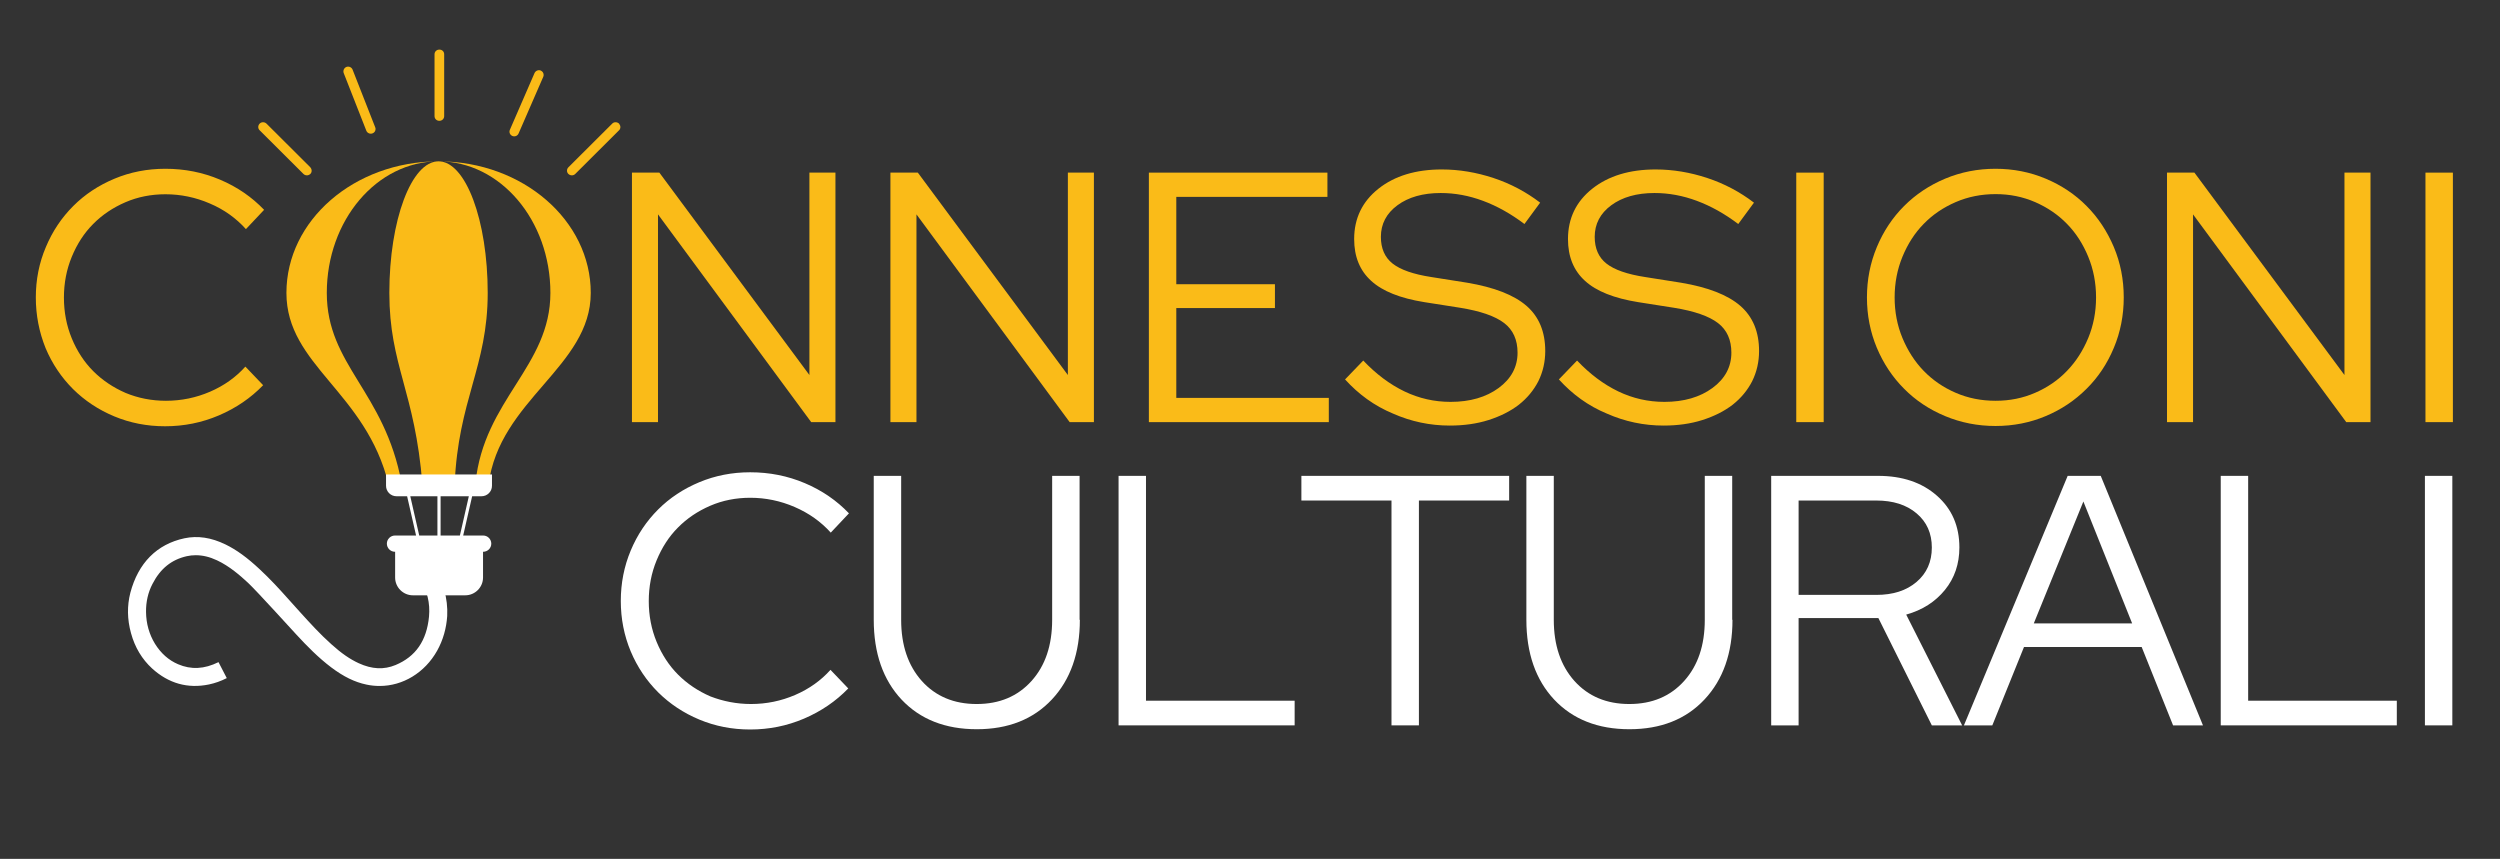 <svg xmlns="http://www.w3.org/2000/svg" xmlns:xlink="http://www.w3.org/1999/xlink" id="Livello_1" x="0px" y="0px" viewBox="0 0 1814.6 623.4" style="enable-background:new 0 0 1814.6 623.4;" xml:space="preserve"><rect x="0" y="0" width="1814.6" height="623.4" fill="#333333" stroke="none"/><style type="text/css">	.st0{fill:#FABB18;}	.st1{fill:#FFFFFF;}	.st2{clip-path:url(#SVGID_00000143589385936278177890000013239612536164149928_);}	.st3{clip-path:url(#SVGID_00000095327579250305698320000011313571699707909550_);}	.st4{fill:none;stroke:#204376;stroke-width:3.453;stroke-miterlimit:1.087;}	.st5{clip-path:url(#SVGID_00000096055779169043748280000013777509296470945668_);}	.st6{clip-path:url(#SVGID_00000040550315623820851010000014790893658688269241_);}	.st7{clip-path:url(#SVGID_00000065774602159370136410000010732377661018392711_);}	.st8{clip-path:url(#SVGID_00000108284461115783044070000014554163467843053994_);}	.st9{clip-path:url(#SVGID_00000155868295849516012540000008383441801155394743_);}	.st10{fill:#009999;}	.st11{clip-path:url(#SVGID_00000164472229364914413510000011192173252149340584_);}	.st12{fill:#FEC210;}	.st13{clip-path:url(#SVGID_00000096767282251531590420000006032620321874637977_);}	.st14{fill:#F6A520;}</style><g id="surface1">	<path class="st0" d="M458.7,125.3h19.9l108.9,146.9V125.3h18.9v181.1h-17.6L477.6,155.6v150.8h-18.9V125.3z"></path>	<path class="st0" d="M646.3,125.3h19.9l108.9,146.9V125.3H794v181.1h-17.6L665.2,155.6v150.8h-18.9V125.3z"></path>	<path class="st0" d="M833.9,306.4V125.3h129.6v17.6H853.8v63.4h71.6v17.3h-71.6v65.2h110.7v17.6H833.9z"></path>	<path class="st0" d="M976.3,275.4l13.2-13.7c9.3,9.8,19.3,17.3,29.9,22.4c10.6,5.1,21.8,7.6,33.5,7.6c14.1,0,25.8-3.4,34.9-10.1  c9.1-6.7,13.7-15.3,13.7-25.6c0-9.3-3.2-16.5-9.7-21.5c-6.5-5-17.1-8.7-31.9-11.1l-26.1-4.1c-17.4-2.8-30.3-7.9-38.5-15.4  c-8.3-7.5-12.4-17.6-12.4-30.4c0-15,5.9-27.2,17.6-36.5c11.7-9.3,27.1-14,46-14c12.6,0,25.1,2.1,37.5,6.2  c12.4,4.1,23.7,10.1,33.9,17.9l-11.4,15.5c-9.8-7.4-19.8-13-30-16.8c-10.2-3.8-20.4-5.7-30.8-5.7c-12.9,0-23.4,3-31.4,8.9  c-8,5.9-12,13.6-12,22.9c0,8.4,2.8,14.9,8.5,19.4c5.7,4.5,15.1,7.8,28.2,9.8l25.9,4.1c19.6,3.3,34,8.9,43.1,16.8  c9.1,7.9,13.6,18.9,13.6,32.8c0,7.9-1.7,15.2-5,21.9c-3.4,6.6-8.1,12.3-14.2,17.1c-6.1,4.7-13.5,8.4-22,11.1  c-8.5,2.7-17.9,4-28.1,4c-14.3,0-28.1-2.9-41.2-8.7C997.6,294.6,986.1,286.2,976.3,275.4z"></path>	<path class="st0" d="M1131.5,275.4l13.2-13.7c9.3,9.8,19.3,17.3,29.9,22.4c10.6,5.1,21.8,7.6,33.5,7.6c14.1,0,25.8-3.4,34.9-10.1  c9.1-6.7,13.7-15.3,13.7-25.6c0-9.3-3.2-16.5-9.7-21.5c-6.5-5-17.1-8.7-31.9-11.1l-26.1-4.1c-17.4-2.8-30.3-7.9-38.5-15.4  c-8.3-7.5-12.4-17.6-12.4-30.4c0-15,5.9-27.2,17.6-36.5c11.7-9.3,27.1-14,46-14c12.6,0,25.1,2.1,37.5,6.2  c12.4,4.1,23.7,10.1,33.9,17.9l-11.4,15.5c-9.8-7.4-19.8-13-30-16.8c-10.2-3.8-20.4-5.7-30.8-5.7c-12.9,0-23.4,3-31.4,8.9  c-8,5.9-12,13.6-12,22.9c0,8.4,2.8,14.9,8.5,19.4c5.7,4.5,15.1,7.8,28.2,9.8l25.9,4.1c19.7,3.3,34,8.9,43.1,16.8  c9.1,7.9,13.6,18.9,13.6,32.8c0,7.9-1.7,15.2-5,21.9c-3.4,6.6-8.1,12.3-14.2,17.1c-6.1,4.7-13.5,8.4-22,11.1  c-8.5,2.7-17.9,4-28.1,4c-14.3,0-28.1-2.9-41.2-8.7C1152.8,294.6,1141.3,286.2,1131.5,275.4z"></path>	<path class="st0" d="M1303.8,125.3h19.9v181.1h-19.9V125.3z"></path>	<path class="st0" d="M1541.5,215.9c0,12.9-2.4,25.2-7.2,36.6c-4.8,11.5-11.4,21.4-19.8,29.7c-8.4,8.4-18.2,15-29.6,19.8  c-11.4,4.8-23.5,7.2-36.5,7.2c-12.9,0-25.1-2.4-36.6-7.2c-11.5-4.8-21.4-11.4-29.7-19.8c-8.4-8.4-15-18.3-19.8-29.7  c-4.8-11.5-7.2-23.7-7.2-36.6c0-12.9,2.4-25.1,7.2-36.6c4.8-11.5,11.4-21.4,19.8-29.8c8.4-8.4,18.3-15,29.7-19.8  c11.5-4.8,23.7-7.2,36.6-7.2c12.9,0,25.1,2.4,36.5,7.2c11.4,4.8,21.3,11.4,29.6,19.8c8.4,8.4,14.9,18.3,19.8,29.8  C1539.1,190.7,1541.5,202.9,1541.5,215.9z M1521.4,215.9c0-10.5-1.9-20.4-5.7-29.6c-3.8-9.2-8.9-17.2-15.4-23.8  c-6.5-6.7-14.2-11.9-23.1-15.8c-9-3.9-18.5-5.8-28.7-5.8c-10.3,0-20,1.9-29,5.8c-9,3.9-16.7,9.1-23.2,15.8  c-6.5,6.6-11.6,14.6-15.4,23.8c-3.8,9.2-5.7,19.1-5.7,29.6c0,10.5,1.9,20.4,5.7,29.5c3.8,9.1,8.9,17.1,15.4,23.8  c6.5,6.7,14.2,12,23.2,15.9c9,3.9,18.6,5.8,29,5.8c10.2,0,19.8-1.9,28.7-5.8c9-3.9,16.7-9.2,23.1-15.9c6.5-6.7,11.6-14.7,15.4-23.8  C1519.5,236.2,1521.4,226.4,1521.4,215.9z"></path>	<path class="st0" d="M1572.9,125.3h19.9l108.9,146.9V125.3h18.9v181.1H1703l-111.2-150.8v150.8h-18.9V125.3z"></path>	<path class="st0" d="M1760.5,125.3h19.9v181.1h-19.9V125.3z"></path>	<path class="st1" d="M545.1,511c11.2,0,21.9-2.2,32.1-6.6c10.2-4.4,18.7-10.5,25.6-18.2l12.9,13.5c-9,9.3-19.7,16.6-32.1,21.9  c-12.4,5.3-25.4,7.9-39.1,7.9c-13.1,0-25.4-2.4-36.9-7.2c-11.5-4.8-21.4-11.4-29.9-19.8c-8.4-8.4-15.1-18.3-19.9-29.7  c-4.8-11.5-7.2-23.7-7.2-36.6c0-12.9,2.4-25.1,7.2-36.6c4.8-11.5,11.5-21.4,19.9-29.8c8.4-8.4,18.4-15,29.9-19.8  c11.5-4.8,23.8-7.2,36.9-7.2c14,0,27.2,2.6,39.7,7.9c12.5,5.3,23.1,12.6,32,21.9l-13.2,14c-7.1-7.9-15.8-14.1-26.2-18.6  c-10.4-4.5-21.2-6.7-32.2-6.7c-10.3,0-20.1,1.9-29.1,5.8c-9,3.9-16.8,9.1-23.4,15.8c-6.6,6.6-11.7,14.6-15.5,23.8  c-3.8,9.2-5.7,19.1-5.7,29.6c0,10.5,1.9,20.4,5.7,29.6c3.8,9.2,9,17.2,15.6,23.8c6.6,6.6,14.5,11.9,23.5,15.8  C524.8,509,534.6,511,545.1,511z"></path>	<path class="st1" d="M783.8,449.9c0,24.1-6.8,43.4-20.3,57.8c-13.5,14.4-31.7,21.6-54.5,21.6c-22.9,0-41.1-7.2-54.6-21.5  c-13.4-14.3-20.2-33.6-20.2-58V345.4h19.9v104.5c0,18.4,5,33.2,15,44.4c10,11.1,23.3,16.7,39.8,16.7c16.6,0,29.8-5.6,39.8-16.7  c10-11.1,15-25.9,15-44.4V345.4h19.9V449.9z"></path>	<path class="st1" d="M811.9,526.5V345.4h19.9v163.2h107.9v17.9H811.9z"></path>	<path class="st1" d="M944.6,363.3v-17.9h150.8v17.9h-65.5v163.2H1010V363.3H944.6z"></path>	<path class="st1" d="M1257.5,449.9c0,24.1-6.8,43.4-20.3,57.8c-13.5,14.4-31.7,21.6-54.5,21.6c-22.9,0-41.1-7.2-54.6-21.5  c-13.4-14.3-20.2-33.6-20.2-58V345.4h19.9v104.5c0,18.4,5,33.2,15,44.4c10,11.1,23.3,16.7,39.8,16.7c16.6,0,29.8-5.6,39.8-16.7  c10-11.1,15-25.9,15-44.4V345.4h19.9V449.9z"></path>	<path class="st1" d="M1285.6,526.5V345.4h77.6c17.6,0,31.8,4.8,42.7,14.4c10.9,9.6,16.3,22.1,16.3,37.6c0,11.9-3.5,22.2-10.5,30.8  c-7,8.6-16.3,14.6-28.1,17.9l40.6,80.4h-22l-38.8-77.9h-57.9v77.9H1285.6z M1361.9,363.3h-56.4v68.5h56.4c12.1,0,21.8-3.1,29.2-9.4  c7.4-6.3,11.1-14.6,11.1-25c0-10.3-3.7-18.6-11.1-24.8C1383.8,366.4,1374,363.3,1361.9,363.3z"></path>	<path class="st1" d="M1425.5,526.5l75.3-181.1h24l74.2,181.1h-21.7l-22.8-56.9h-85.4l-23,56.9H1425.5z M1476.2,452.5h71.4  l-35.4-88.5L1476.2,452.5z"></path>	<path class="st1" d="M1611.9,526.5V345.4h19.9v163.2h107.9v17.9H1611.9z"></path>	<path class="st1" d="M1760.1,345.4h19.9v181.1h-19.9V345.4z"></path>	<path class="st0" d="M120.4,290.9c11.2,0,21.9-2.2,32.1-6.6c10.2-4.4,18.7-10.5,25.6-18.2l12.9,13.5c-9,9.3-19.7,16.6-32.1,21.9  c-12.4,5.3-25.4,7.9-39.1,7.9c-13.1,0-25.4-2.4-36.9-7.2c-11.5-4.8-21.4-11.4-29.9-19.8c-8.4-8.4-15.1-18.3-19.9-29.7  C28.4,241,26,228.8,26,215.9c0-12.9,2.4-25.1,7.3-36.6c4.8-11.5,11.5-21.4,19.9-29.8c8.4-8.4,18.4-15,29.9-19.8  c11.5-4.8,23.8-7.2,36.9-7.2c14,0,27.2,2.6,39.7,7.9c12.5,5.3,23.1,12.6,32,21.9l-13.2,14c-7.1-7.9-15.8-14.2-26.2-18.6  c-10.4-4.5-21.2-6.7-32.2-6.7c-10.3,0-20.1,1.9-29.1,5.8c-9,3.9-16.8,9.1-23.4,15.8c-6.6,6.6-11.7,14.6-15.5,23.8  c-3.8,9.2-5.7,19.1-5.7,29.6c0,10.5,1.9,20.4,5.7,29.6c3.8,9.2,9,17.2,15.6,23.8c6.6,6.6,14.5,11.9,23.5,15.8  C100.1,288.9,109.9,290.9,120.4,290.9z"></path>	<g>		<path class="st0" d="M318.7,117.1h-0.4c44.8,0,81.2,42.7,81.2,95.5c0,53.4-48.2,77.3-54.4,138.1h-53.6   c-12.3-66.7-54.3-85.7-54.3-138.1c0-52.7,36.3-95.5,81.1-95.5H318c-60.9,0.2-110.1,42.8-110.1,95.5l0,0   c0,52.7,57.8,71.6,74.2,139.2h72.5c7.8-61.7,74.2-85.5,74.2-139.2C428.8,160,379.5,117.3,318.7,117.1"></path>	</g>	<g>		<defs>			<rect id="SVGID_1_" x="282.6" y="117" width="72" height="233.7"></rect>		</defs>		<clipPath id="SVGID_00000001655074702619112530000011577345811319415727_">			<use xlink:href="#SVGID_1_" style="overflow:visible;"></use>		</clipPath>		<g style="clip-path:url(#SVGID_00000001655074702619112530000011577345811319415727_);">			<path class="st0" d="M354,212.6c0-52.7-16-95.5-35.7-95.5c-19.7,0-35.7,42.7-35.7,95.5c0,52.7,18.7,71.6,24,139.2    c6.2,0,18.7,0,23.4,0C332.5,290.2,354,266.3,354,212.6"></path>		</g>	</g>	<g>		<defs>			<rect id="SVGID_00000012447108767707846620000000519945309183792560_" x="288.6" y="302.1" width="108" height="48.6"></rect>		</defs>		<clipPath id="SVGID_00000013911019400737148450000008247574146823112860_">			<use xlink:href="#SVGID_00000012447108767707846620000000519945309183792560_" style="overflow:visible;"></use>		</clipPath>		<g style="clip-path:url(#SVGID_00000013911019400737148450000008247574146823112860_);">			<path class="st4" d="M347.5,351.8l-9.7,40.4"></path>		</g>	</g>	<g>		<defs>			<rect id="SVGID_00000108293286148102972650000003367053219514922669_" x="278.6" y="302.1" width="106.7" height="48.6"></rect>		</defs>		<clipPath id="SVGID_00000101805113003252124950000006317891392086557882_">			<use xlink:href="#SVGID_00000108293286148102972650000003367053219514922669_" style="overflow:visible;"></use>		</clipPath>		<g style="clip-path:url(#SVGID_00000101805113003252124950000006317891392086557882_);">			<path class="st4" d="M336.5,351.8l-8.6,40.4"></path>		</g>	</g>	<g>		<defs>			<rect id="SVGID_00000107576512751026219060000008591727683026077602_" x="242.6" y="302.1" width="105" height="48.6"></rect>		</defs>		<clipPath id="SVGID_00000105422876290788673510000006253497128178507904_">			<use xlink:href="#SVGID_00000107576512751026219060000008591727683026077602_" style="overflow:visible;"></use>		</clipPath>		<g style="clip-path:url(#SVGID_00000105422876290788673510000006253497128178507904_);">			<path class="st4" d="M292.2,351.8l6,40.4"></path>		</g>	</g>	<g>		<defs>			<rect id="SVGID_00000114787486563035070340000001591255676783051189_" x="250.6" y="302.1" width="106.7" height="48.6"></rect>		</defs>		<clipPath id="SVGID_00000003074001915509401780000006359665275945289103_">			<use xlink:href="#SVGID_00000114787486563035070340000001591255676783051189_" style="overflow:visible;"></use>		</clipPath>		<g style="clip-path:url(#SVGID_00000003074001915509401780000006359665275945289103_);">			<path class="st4" d="M300.4,351.8l7.7,40.4"></path>		</g>	</g>	<path class="st0" d="M322.4,39.4v44.9c0,1.9-1.5,3.4-3.5,3.4s-3.5-1.5-3.5-3.4V39.4c0-1.9,1.5-3.4,3.5-3.4S322.4,37.4,322.4,39.4"></path>	<g>		<defs>			<rect id="SVGID_00000034078023796987297050000012266648521229505953_" x="187.3" y="88.7" width="39.3" height="38.7"></rect>		</defs>		<clipPath id="SVGID_00000181080509633882691550000016471247506724182206_">			<use xlink:href="#SVGID_00000034078023796987297050000012266648521229505953_" style="overflow:visible;"></use>		</clipPath>		<g style="clip-path:url(#SVGID_00000181080509633882691550000016471247506724182206_);">			<path class="st0" d="M226.2,123.9c0,0.9-0.3,1.8-1,2.4c-1.4,1.3-3.5,1.3-4.9,0l-31.8-31.7c-1.4-1.3-1.4-3.5,0-4.9    c1.3-1.3,3.5-1.3,4.9,0l31.8,31.7C225.9,122.2,226.2,123.1,226.2,123.9"></path>		</g>	</g>	<g>		<defs>			<rect id="SVGID_00000034793703345651675100000014905689495025022090_" x="410.6" y="88.7" width="39.7" height="38.7"></rect>		</defs>		<clipPath id="SVGID_00000060748755203528880510000008164040112945041558_">			<use xlink:href="#SVGID_00000034793703345651675100000014905689495025022090_" style="overflow:visible;"></use>		</clipPath>		<g style="clip-path:url(#SVGID_00000060748755203528880510000008164040112945041558_);">			<path class="st0" d="M450.3,92.2c0,0.9-0.3,1.8-1,2.4l-31.8,31.7c-1.3,1.3-3.5,1.3-4.9,0c-1.4-1.3-1.4-3.5,0-4.9l31.8-31.7    c1.3-1.3,3.5-1.3,4.9,0C449.9,90.5,450.3,91.3,450.3,92.2"></path>		</g>	</g>	<path class="st0" d="M394.6,54.4c0,0.5-0.1,0.9-0.3,1.4l-17.9,41.1c-0.8,1.8-2.8,2.5-4.5,1.8c-1.8-0.8-2.6-2.8-1.8-4.5L388,53  c0.8-1.7,2.8-2.5,4.5-1.8C393.8,51.8,394.6,53,394.6,54.4"></path>	<path class="st0" d="M272.6,93.6c0,1.4-0.8,2.7-2.2,3.2c-1.8,0.7-3.8-0.2-4.5-1.9l-16.4-41.8c-0.7-1.8,0.2-3.8,1.9-4.5  c1.8-0.7,3.8,0.2,4.5,1.9l16.4,41.8C272.5,92.8,272.6,93.2,272.6,93.6"></path>	<path class="st1" d="M322.4,428.2c-3.5-12.2-10-21.9-19.3-28.8c-3.3,1-7.6,6.3,1.6,20.7c5.4,8.5,7.6,17.7,6.7,27.4  c-1.7,17.6-9.7,29.1-24.3,35.2c-8.4,3.5-17.1,3.1-26.7-1.3c-6.3-2.9-12.5-7.1-19.9-13.8c-8.1-7.2-15.8-15.7-22.7-23.3c0,0,0,0,0,0  c0,0-9-10-9-10c-6.4-7.2-13.1-14.4-20.3-21.1c-9.1-8.5-16.8-14.1-24.8-18c-10.5-5.1-20.2-6.5-29.8-4.5c-20.1,4.3-33.6,18-39.3,39.6  c-2.4,9.4-2.3,19.2,0.5,29.3c2.8,10.3,8,18.9,15.3,25.6c12,10.9,25.9,14.8,41.3,11.6c4.3-0.9,8.6-2.4,12.9-4.6l-6-11.6  c-10.3,5.1-19.9,5.6-29.4,1.5c-6.8-2.9-12.4-7.9-16.7-14.8c-4.2-6.9-6.4-14.6-6.5-23.1c-0.1-7.4,1.5-14.3,4.7-20.4  c5.7-11.1,13.8-17.6,24.9-20.1c2.2-0.5,4.3-0.7,6.5-0.7c5,0,10.1,1.2,15.4,3.7c9,4.2,16.8,11,22.6,16.4c6.9,6.5,33,35.4,35.2,37.7  l0.1,0.1c7.4,8,15.6,16.4,25,23.5c8.9,6.7,17,10.7,25.6,12.5c3.2,0.7,6.4,1,9.6,1c16.7,0,32.7-9.5,41.7-25.6  c4.3-7.7,6.7-16.2,7.3-25.2C324.9,440.8,324.2,434.4,322.4,428.2"></path>	<path class="st10" d="M314.6,346.2h8.6c-0.2,0.2-0.4,0.4-0.5,0.6h-8.5C314.3,346.6,314.4,346.4,314.6,346.2"></path>	<path class="st10" d="M322.6,346.8h-7.9v-0.6h7.5C322.3,346.4,322.5,346.6,322.6,346.8"></path>	<g>		<defs>			<rect id="SVGID_00000173851071243900002800000005289154173487912079_" x="318.6" y="346.1" width="106.7" height="0.9"></rect>		</defs>		<clipPath id="SVGID_00000039120121179171572000000004304591110562765961_">			<use xlink:href="#SVGID_00000173851071243900002800000005289154173487912079_" style="overflow:visible;"></use>		</clipPath>		<g style="clip-path:url(#SVGID_00000039120121179171572000000004304591110562765961_);">			<path class="st12" d="M425,156.2c0,1,0,1.9-0.1,2.9c0,0.5,0,1-0.1,1.5c0,0.8-0.1,1.5-0.1,2.3c0,0.2,0,0.5,0,0.7    c0,0.7-0.1,1.4-0.1,2c0,0.4,0,0.8-0.1,1.2c0,0.2,0,0.3,0,0.5c-0.1,0.8-0.1,1.5-0.2,2.3c0,0.4-0.1,0.8-0.1,1.3    c-0.1,0.9-0.2,1.8-0.3,2.7c-0.5,4.8-1.2,9.5-2,14.3c-0.2,1.2-0.4,2.3-0.6,3.5c-0.4,2.1-0.8,4.3-1.3,6.4c-0.2,0.7-0.3,1.4-0.5,2.1    c-0.2,0.9-0.4,1.8-0.6,2.7c-0.2,0.7-0.3,1.4-0.5,2.1c0,0.2-0.1,0.3-0.1,0.5c-0.3,1.1-0.5,2.1-0.8,3.1c0,0,0,0,0,0    c-0.2,0.8-0.4,1.6-0.7,2.4c-0.7,2.4-1.4,4.8-2.2,7.2c-0.3,1.1-0.7,2.2-1.1,3.3c-0.7,2.2-1.5,4.4-2.2,6.5c-0.2,0.5-0.4,1-0.6,1.6    c-1,2.7-2,5.4-3.1,8.1c-0.4,1.1-0.9,2.1-1.3,3.2c-0.4,1.1-0.9,2.1-1.3,3.2c-0.4,1.1-0.9,2.1-1.4,3.1c-0.5,1-0.9,2.1-1.4,3.1    c-0.7,1.6-1.4,3.1-2.1,4.6c-0.7,1.5-1.4,2.9-2.1,4.4c0,0.1-0.1,0.2-0.1,0.3c-0.7,1.5-1.5,3-2.2,4.5c-0.8,1.5-1.6,3-2.3,4.5    c-0.5,1-1.1,2-1.6,3c-0.5,1-1.1,2-1.6,2.9c-0.5,1-1.1,2-1.6,2.9s-1.1,1.9-1.7,2.9c-1.1,1.9-2.2,3.8-3.4,5.7    c-0.5,0.9-1.1,1.8-1.6,2.6c-1,1.7-2.1,3.4-3.1,5.1c-0.9,1.4-1.8,2.8-2.6,4.1c-0.4,0.7-0.9,1.4-1.3,2c-1.2,1.8-2.4,3.6-3.6,5.4    c-0.6,0.9-1.2,1.7-1.7,2.6c-0.6,0.9-1.2,1.8-1.9,2.7c-0.6,0.9-1.2,1.7-1.8,2.6c-0.6,0.9-1.2,1.7-1.8,2.6    c-0.8,1.1-1.7,2.3-2.5,3.4c-0.1,0.1-0.2,0.3-0.3,0.4c-0.9,1.2-1.8,2.5-2.8,3.7c-0.6,0.8-1.2,1.6-1.8,2.4c-0.5,0.7-1,1.4-1.5,2    c-0.8,1.1-1.7,2.2-2.5,3.2c-0.5,0.6-1,1.3-1.5,1.9c-0.6,0.8-1.2,1.5-1.8,2.3c-0.6,0.8-1.2,1.5-1.8,2.3c-1.2,1.5-2.4,3-3.7,4.5    c-0.6,0.7-1.2,1.5-1.8,2.2c-0.6,0.7-1.2,1.4-1.8,2.1c-0.3,0.3-0.5,0.6-0.8,0.9h-13.5c0.1-0.3,0.2-0.6,0.3-0.9    c83.4-282.3-6.1-336.2-7.1-339.8C318.7,6.1,427.9,23.2,425,156.2"></path>		</g>	</g>	<g>		<defs>			<rect id="SVGID_00000116923692398129067710000009127163423314420122_" x="271" y="346.1" width="48.6" height="0.9"></rect>		</defs>		<clipPath id="SVGID_00000023959744197766254200000005724347774431017353_">			<use xlink:href="#SVGID_00000116923692398129067710000009127163423314420122_" style="overflow:visible;"></use>		</clipPath>		<g style="clip-path:url(#SVGID_00000023959744197766254200000005724347774431017353_);">			<path class="st12" d="M311.6,345.9c0.1,0.3,0.2,0.6,0.3,0.9h-13.5c-0.3-0.3-0.5-0.6-0.8-0.9c-0.6-0.7-1.2-1.4-1.8-2.1    c-0.6-0.7-1.2-1.4-1.8-2.2c-0.6-0.7-1.2-1.5-1.8-2.2c-0.6-0.8-1.2-1.5-1.8-2.2c-0.6-0.8-1.2-1.5-1.8-2.3    c-0.6-0.8-1.2-1.5-1.8-2.3c-1-1.3-2-2.5-3-3.8c-0.3-0.4-0.5-0.7-0.8-1.1c-0.6-0.7-1.1-1.5-1.7-2.2c-0.6-0.8-1.2-1.6-1.8-2.4    c-1.9-2.5-3.7-5-5.5-7.5c-0.6-0.8-1.2-1.7-1.8-2.6c-0.6-0.9-1.2-1.7-1.8-2.6c-0.6-0.9-1.3-1.8-1.9-2.7c-0.6-0.8-1.2-1.7-1.7-2.6    c-1.2-1.8-2.4-3.6-3.6-5.4c-1.8-2.7-3.5-5.5-5.3-8.3c-0.6-1-1.2-2-1.8-3c-0.5-0.9-1.1-1.8-1.6-2.6c-1.1-1.9-2.3-3.8-3.4-5.7    c-0.6-1-1.1-1.9-1.7-2.9c-0.6-1-1.1-1.9-1.6-2.9c-0.5-1-1.1-2-1.6-2.9c-0.5-1-1.1-2-1.6-3c-3.2-6-6.2-12.1-9-18.3    c-0.5-1-0.9-2.1-1.4-3.1c-0.5-1.1-0.9-2.1-1.4-3.1c-0.4-1.1-0.9-2.1-1.3-3.2c-0.4-1.1-0.9-2.1-1.3-3.2c-0.9-2.2-1.7-4.4-2.5-6.6    c-0.4-1-0.8-2.1-1.1-3.1c-0.8-2.2-1.5-4.3-2.2-6.5c-0.4-1.1-0.7-2.2-1.1-3.3c-2.4-7.6-4.4-15.4-6.1-23.2    c-0.2-1.1-0.5-2.3-0.7-3.4c-0.2-1.2-0.4-2.3-0.6-3.5c-0.4-2.3-0.8-4.6-1.1-6.9c-0.2-1.2-0.3-2.3-0.5-3.5    c-0.3-2.6-0.6-5.1-0.8-7.7c-0.1-1-0.2-1.9-0.2-2.9c-0.3-3.5-0.4-7-0.5-10.6C209.5,23.2,318.7,6.1,318.7,6.1    C317.7,9.7,228.2,63.5,311.6,345.9"></path>			<path class="st14" d="M295.8,343.7c0.6,0.7,1.2,1.4,1.8,2.1h-13v0.9h-1.1C217,283.2,152.6,202,166.6,135.5    C193.9,5.2,318.7,6.1,318.7,6.1S209.5,23.2,212.4,156.2c0.1,3.5,0.3,7.1,0.5,10.6c0.1,1,0.1,1.9,0.2,2.9c0.2,2.6,0.5,5.1,0.8,7.7    c0.1,1.2,0.3,2.3,0.5,3.5c0.3,2.3,0.7,4.6,1.1,6.9c0.2,1.2,0.4,2.3,0.6,3.5c0.2,1.2,0.4,2.3,0.7,3.4c1.6,7.9,3.7,15.6,6.1,23.2    c0.3,1.1,0.7,2.2,1.1,3.3c0.7,2.2,1.5,4.4,2.2,6.5c0.4,1,0.7,2.1,1.1,3.1c0.8,2.2,1.6,4.4,2.5,6.6c0.4,1.1,0.8,2.1,1.3,3.2    c0.4,1.1,0.9,2.1,1.3,3.2c0.4,1.1,0.9,2.1,1.4,3.1c0.4,1,0.9,2.1,1.4,3.1c2.8,6.2,5.8,12.3,9,18.3c0.5,1,1.1,2,1.6,3    c0.5,1,1.1,2,1.6,2.9c0.5,1,1.1,2,1.6,2.9c0.5,1,1.1,1.9,1.7,2.9c1.1,1.9,2.2,3.8,3.4,5.7c0.5,0.9,1.1,1.8,1.6,2.6    c0.6,1,1.2,2,1.8,3c1.7,2.8,3.5,5.5,5.3,8.3c1.2,1.8,2.4,3.6,3.6,5.4c0.6,0.9,1.1,1.7,1.7,2.6c0.6,0.9,1.2,1.8,1.9,2.7    c0.6,0.9,1.2,1.7,1.8,2.6c0.6,0.9,1.2,1.7,1.8,2.6c1.8,2.5,3.7,5,5.5,7.5c0.6,0.8,1.2,1.6,1.8,2.4c0.6,0.7,1.1,1.5,1.7,2.2    c0.3,0.4,0.6,0.7,0.8,1.1c1,1.3,2,2.6,3,3.8c0.6,0.8,1.2,1.5,1.8,2.3c0.6,0.8,1.2,1.5,1.8,2.3c0.6,0.8,1.2,1.5,1.8,2.2    c0.6,0.8,1.2,1.5,1.8,2.2C294.5,342.3,295.2,343,295.8,343.7"></path>		</g>	</g>	<g>		<g>			<path class="st1" d="M333.8,388.7h-14v-28.5h20.5L333.8,388.7z M297.8,360.2h19.7v28.5h-13.2L297.8,360.2z M349.5,360.2    c4.2,0,7.6-3.4,7.6-7.6v-8.2h-76.9v8.2c0,4.2,3.4,7.6,7.6,7.6h7.7l6.5,28.5h-15.3c-3.2,0-5.9,2.6-5.9,5.9c0,3.2,2.6,5.9,5.9,5.9    h0.1v18.7c0,7.1,5.8,12.9,12.9,12.9h38c7.1,0,12.9-5.8,12.9-12.9v-18.7h0.1c3.2,0,5.9-2.6,5.9-5.9c0-3.2-2.6-5.9-5.9-5.9h-14.5    l6.5-28.5H349.5"></path>		</g>	</g></g></svg>